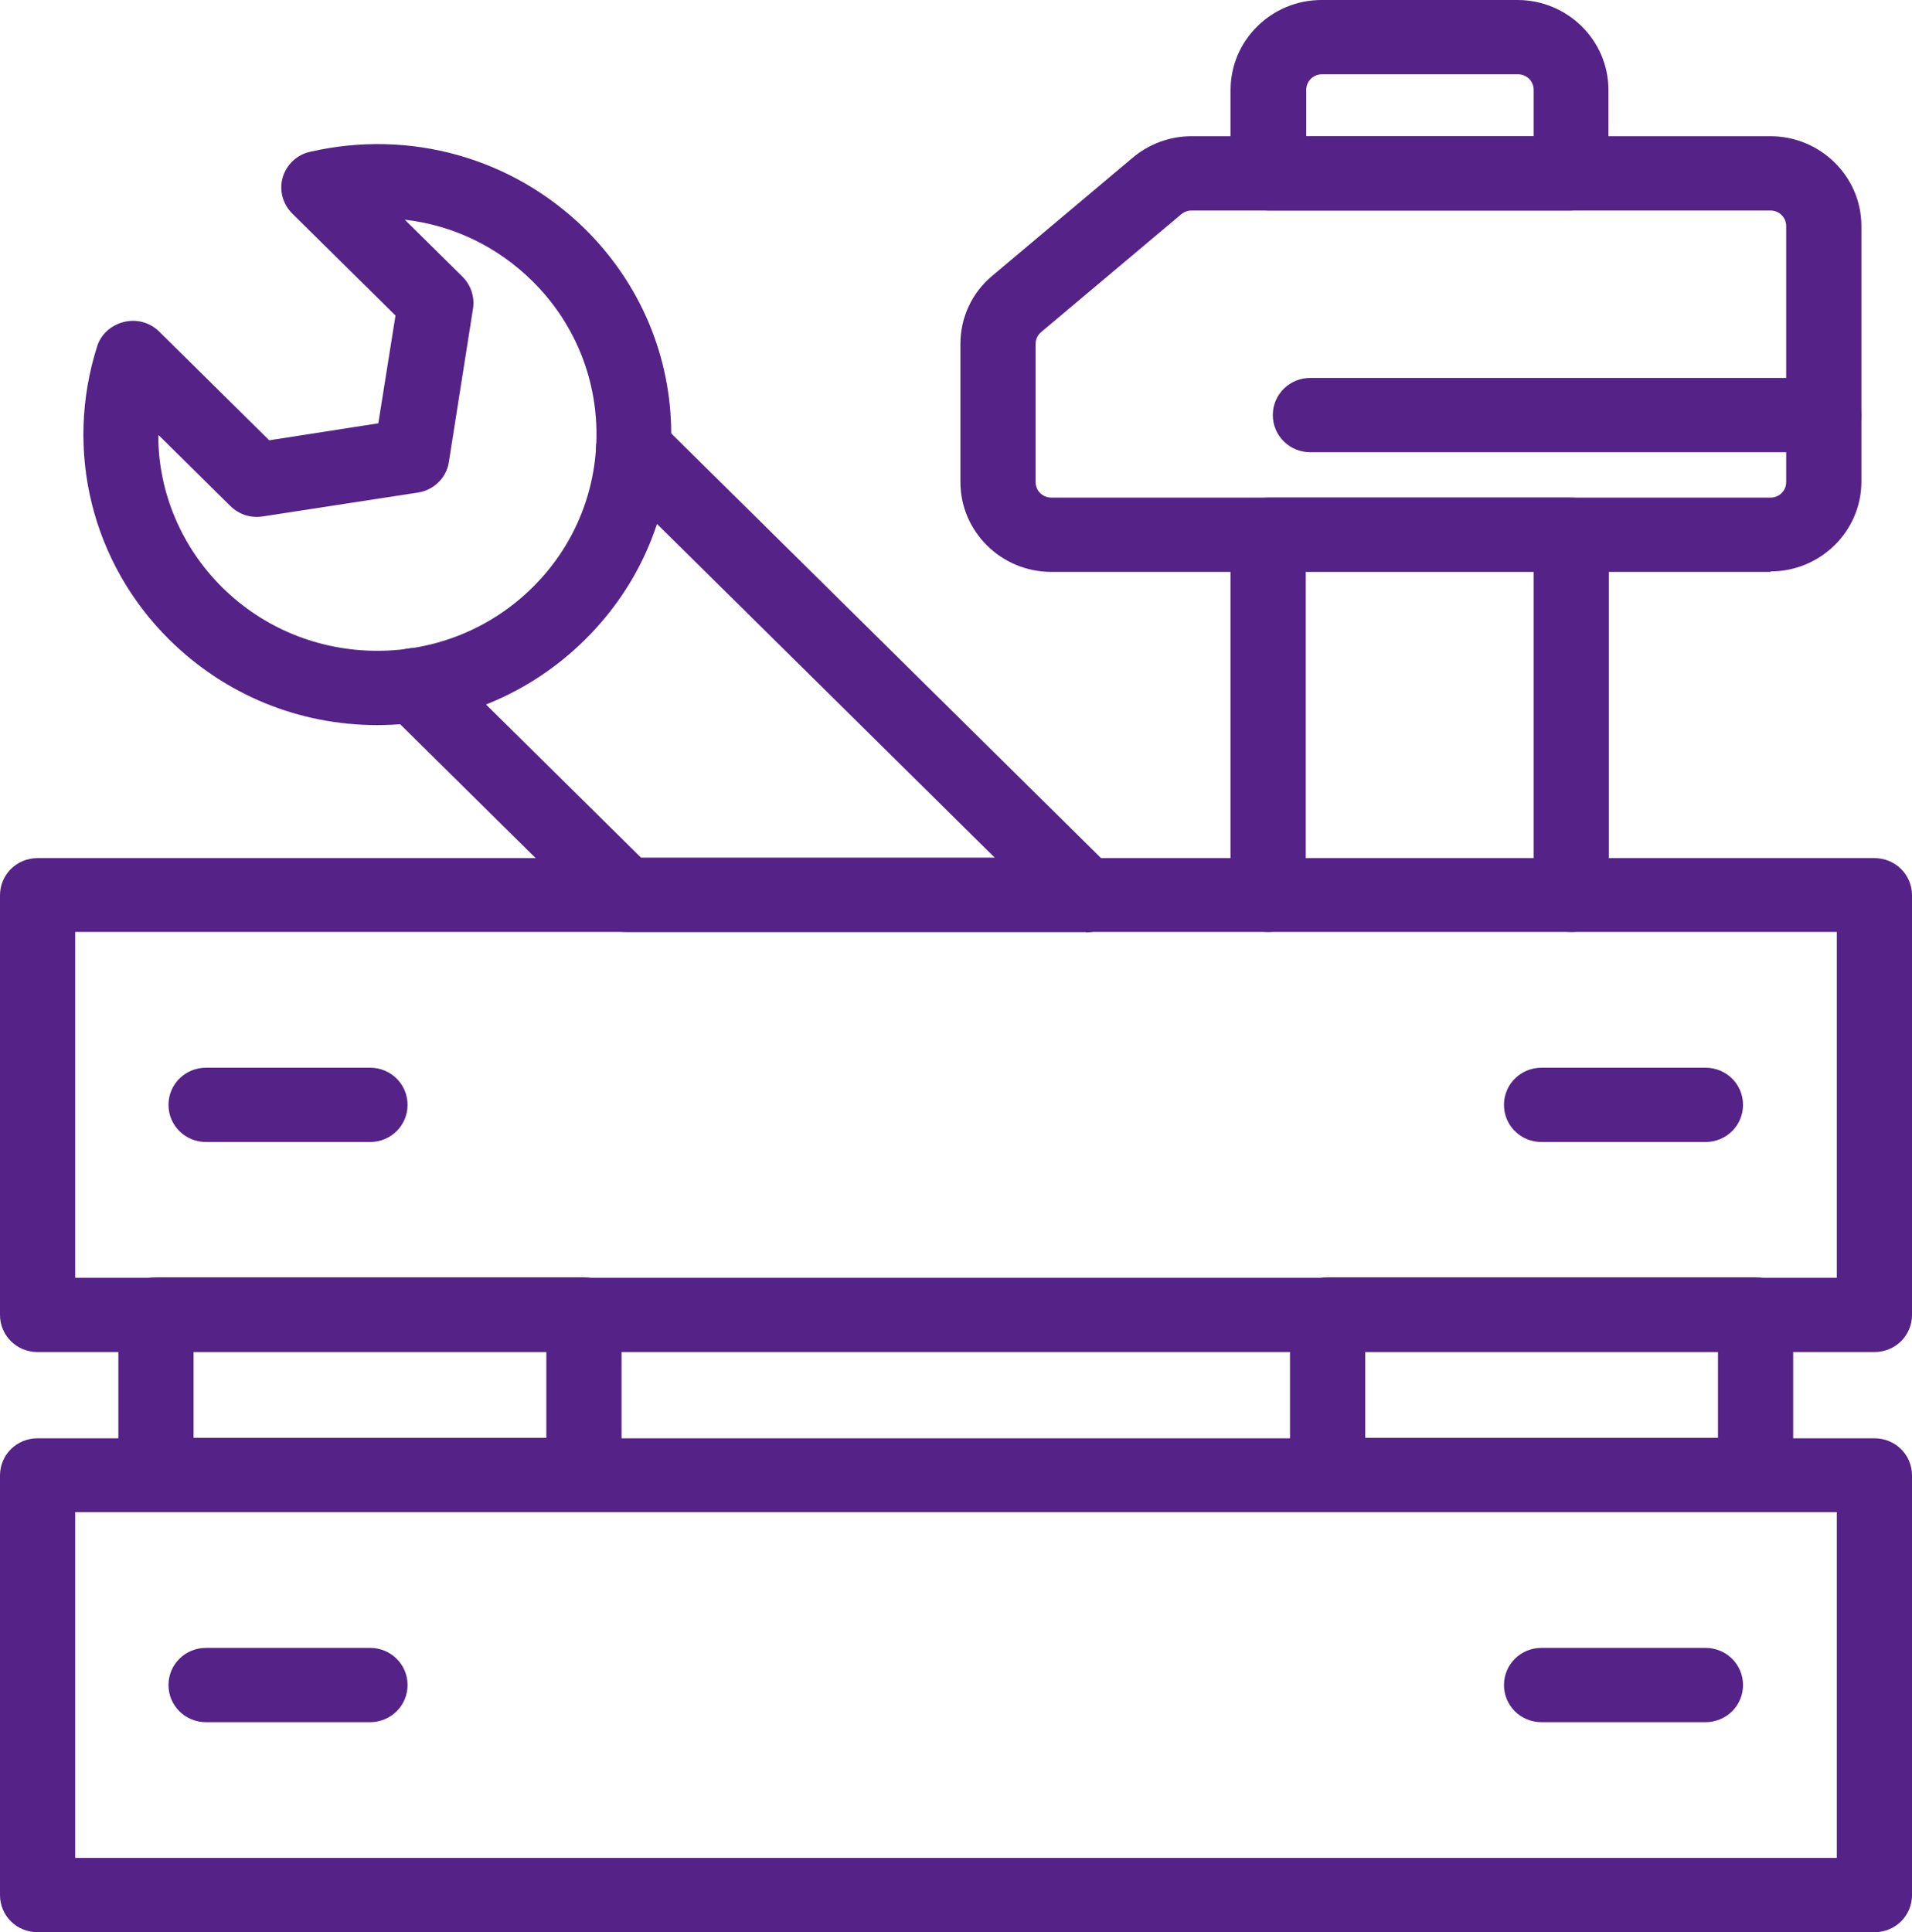 <svg width="95" height="96" viewBox="0 0 95 96" fill="none" xmlns="http://www.w3.org/2000/svg">
<path d="M53.946 46.303H31.09C30.606 46.303 30.121 46.097 29.775 45.756L19.235 35.342C18.497 34.613 18.497 33.451 19.235 32.745C19.973 32.015 21.149 32.015 21.864 32.745L31.851 42.611H49.426L30.167 23.584C29.429 22.855 29.429 21.693 30.167 20.987C30.905 20.257 32.082 20.257 32.797 20.987L55.261 43.181C55.791 43.705 55.953 44.502 55.676 45.186C55.399 45.87 54.707 46.325 53.946 46.325V46.303Z" fill="#552287"/>
<path d="M18.751 36.026C14.853 36.026 11.186 34.522 8.419 31.787C4.567 27.982 3.183 22.399 4.821 17.227C5.005 16.611 5.513 16.156 6.158 15.996C6.781 15.837 7.45 16.019 7.911 16.475L13.377 21.875L18.797 21.032L19.651 15.677L14.53 10.619C14.046 10.14 13.862 9.456 14.046 8.818C14.231 8.18 14.761 7.679 15.407 7.542C20.366 6.403 25.463 7.839 29.061 11.37C31.828 14.105 33.351 17.728 33.351 21.579C33.351 25.43 31.828 29.053 29.061 31.787C26.293 34.522 22.626 36.026 18.728 36.026H18.751ZM7.865 21.647C7.865 24.427 8.995 27.162 11.048 29.19C13.101 31.218 15.845 32.334 18.751 32.334C21.657 32.334 24.402 31.218 26.454 29.19C28.507 27.162 29.637 24.45 29.637 21.579C29.637 18.708 28.507 15.996 26.454 13.968C24.702 12.236 22.488 11.188 20.112 10.915L22.972 13.74C23.387 14.15 23.595 14.743 23.502 15.335L22.303 22.946C22.188 23.744 21.542 24.359 20.758 24.473L13.054 25.658C12.455 25.749 11.878 25.567 11.44 25.134L7.888 21.625L7.865 21.647Z" fill="#552287"/>
<path d="M93.132 96H1.868C0.83 96 0 95.18 0 94.154V73.305C0 72.279 0.83 71.459 1.868 71.459H93.132C94.17 71.459 95 72.279 95 73.305V94.154C95 95.18 94.17 96 93.132 96ZM3.736 92.308H91.264V75.127H3.736V92.308Z" fill="#552287"/>
<path d="M93.132 67.175H1.868C0.83 67.175 0 66.355 0 65.329V44.48C0 43.454 0.83 42.634 1.868 42.634H93.132C94.17 42.634 95 43.454 95 44.48V65.329C95 66.355 94.17 67.175 93.132 67.175ZM3.736 63.483H91.264V46.302H3.736V63.483Z" fill="#552287"/>
<path d="M29.014 75.127H7.749C6.711 75.127 5.881 74.307 5.881 73.282V65.306C5.881 64.281 6.711 63.461 7.749 63.461H29.014C30.052 63.461 30.882 64.281 30.882 65.306V73.282C30.882 74.307 30.052 75.127 29.014 75.127ZM9.617 71.436H27.146V67.152H9.617V71.436Z" fill="#552287"/>
<path d="M87.228 75.127H65.963C64.925 75.127 64.095 74.307 64.095 73.282V65.306C64.095 64.281 64.925 63.461 65.963 63.461H87.228C88.266 63.461 89.096 64.281 89.096 65.306V73.282C89.096 74.307 88.266 75.127 87.228 75.127ZM67.831 71.436H85.36V67.152H67.831V71.436V71.436Z" fill="#552287"/>
<path d="M87.965 28.415H52.239C49.748 28.415 47.719 26.41 47.719 23.949V17.09C47.719 15.768 48.295 14.538 49.31 13.695L56.275 7.839C57.083 7.155 58.12 6.768 59.205 6.768H87.965C90.456 6.768 92.486 8.773 92.486 11.234V23.926C92.486 26.387 90.456 28.392 87.965 28.392V28.415ZM59.205 10.459C59.02 10.459 58.836 10.527 58.697 10.641L51.732 16.497C51.547 16.657 51.455 16.862 51.455 17.09V23.949C51.455 24.382 51.801 24.723 52.239 24.723H87.965C88.403 24.723 88.749 24.382 88.749 23.949V11.234C88.749 10.801 88.403 10.459 87.965 10.459H59.205V10.459Z" fill="#552287"/>
<path d="M78.071 46.302C77.034 46.302 76.203 45.482 76.203 44.457V28.392H64.879V44.457C64.879 45.482 64.049 46.302 63.011 46.302C61.973 46.302 61.143 45.482 61.143 44.457V26.569C61.143 25.544 61.973 24.723 63.011 24.723H78.071C79.109 24.723 79.94 25.544 79.94 26.569V44.457C79.94 45.482 79.109 46.302 78.071 46.302Z" fill="#552287"/>
<path d="M78.071 10.459H63.011C61.973 10.459 61.143 9.639 61.143 8.613V4.466C61.143 2.005 63.172 0 65.663 0H75.396C77.887 0 79.917 2.005 79.917 4.466V8.613C79.917 9.639 79.086 10.459 78.048 10.459H78.071ZM64.879 6.768H76.203V4.466C76.203 4.033 75.857 3.691 75.419 3.691H65.686C65.248 3.691 64.902 4.033 64.902 4.466V6.79L64.879 6.768Z" fill="#552287"/>
<path d="M90.618 22.468H65.109C64.072 22.468 63.241 21.647 63.241 20.622C63.241 19.596 64.072 18.776 65.109 18.776H90.618C91.656 18.776 92.486 19.596 92.486 20.622C92.486 21.647 91.656 22.468 90.618 22.468Z" fill="#552287"/>
<path d="M18.382 56.739H10.24C9.202 56.739 8.372 55.918 8.372 54.893C8.372 53.867 9.202 53.047 10.24 53.047H18.382C19.42 53.047 20.25 53.867 20.25 54.893C20.25 55.918 19.42 56.739 18.382 56.739V56.739Z" fill="#552287"/>
<path d="M18.382 85.564H10.24C9.202 85.564 8.372 84.743 8.372 83.718C8.372 82.693 9.202 81.872 10.24 81.872H18.382C19.42 81.872 20.25 82.693 20.25 83.718C20.25 84.743 19.42 85.564 18.382 85.564V85.564Z" fill="#552287"/>
<path d="M84.736 56.739H76.595C75.557 56.739 74.727 55.918 74.727 54.893C74.727 53.867 75.557 53.047 76.595 53.047H84.736C85.774 53.047 86.604 53.867 86.604 54.893C86.604 55.918 85.774 56.739 84.736 56.739Z" fill="#552287"/>
<path d="M84.736 85.564H76.595C75.557 85.564 74.727 84.743 74.727 83.718C74.727 82.693 75.557 81.872 76.595 81.872H84.736C85.774 81.872 86.604 82.693 86.604 83.718C86.604 84.743 85.774 85.564 84.736 85.564Z" fill="#552287"/>
</svg>
